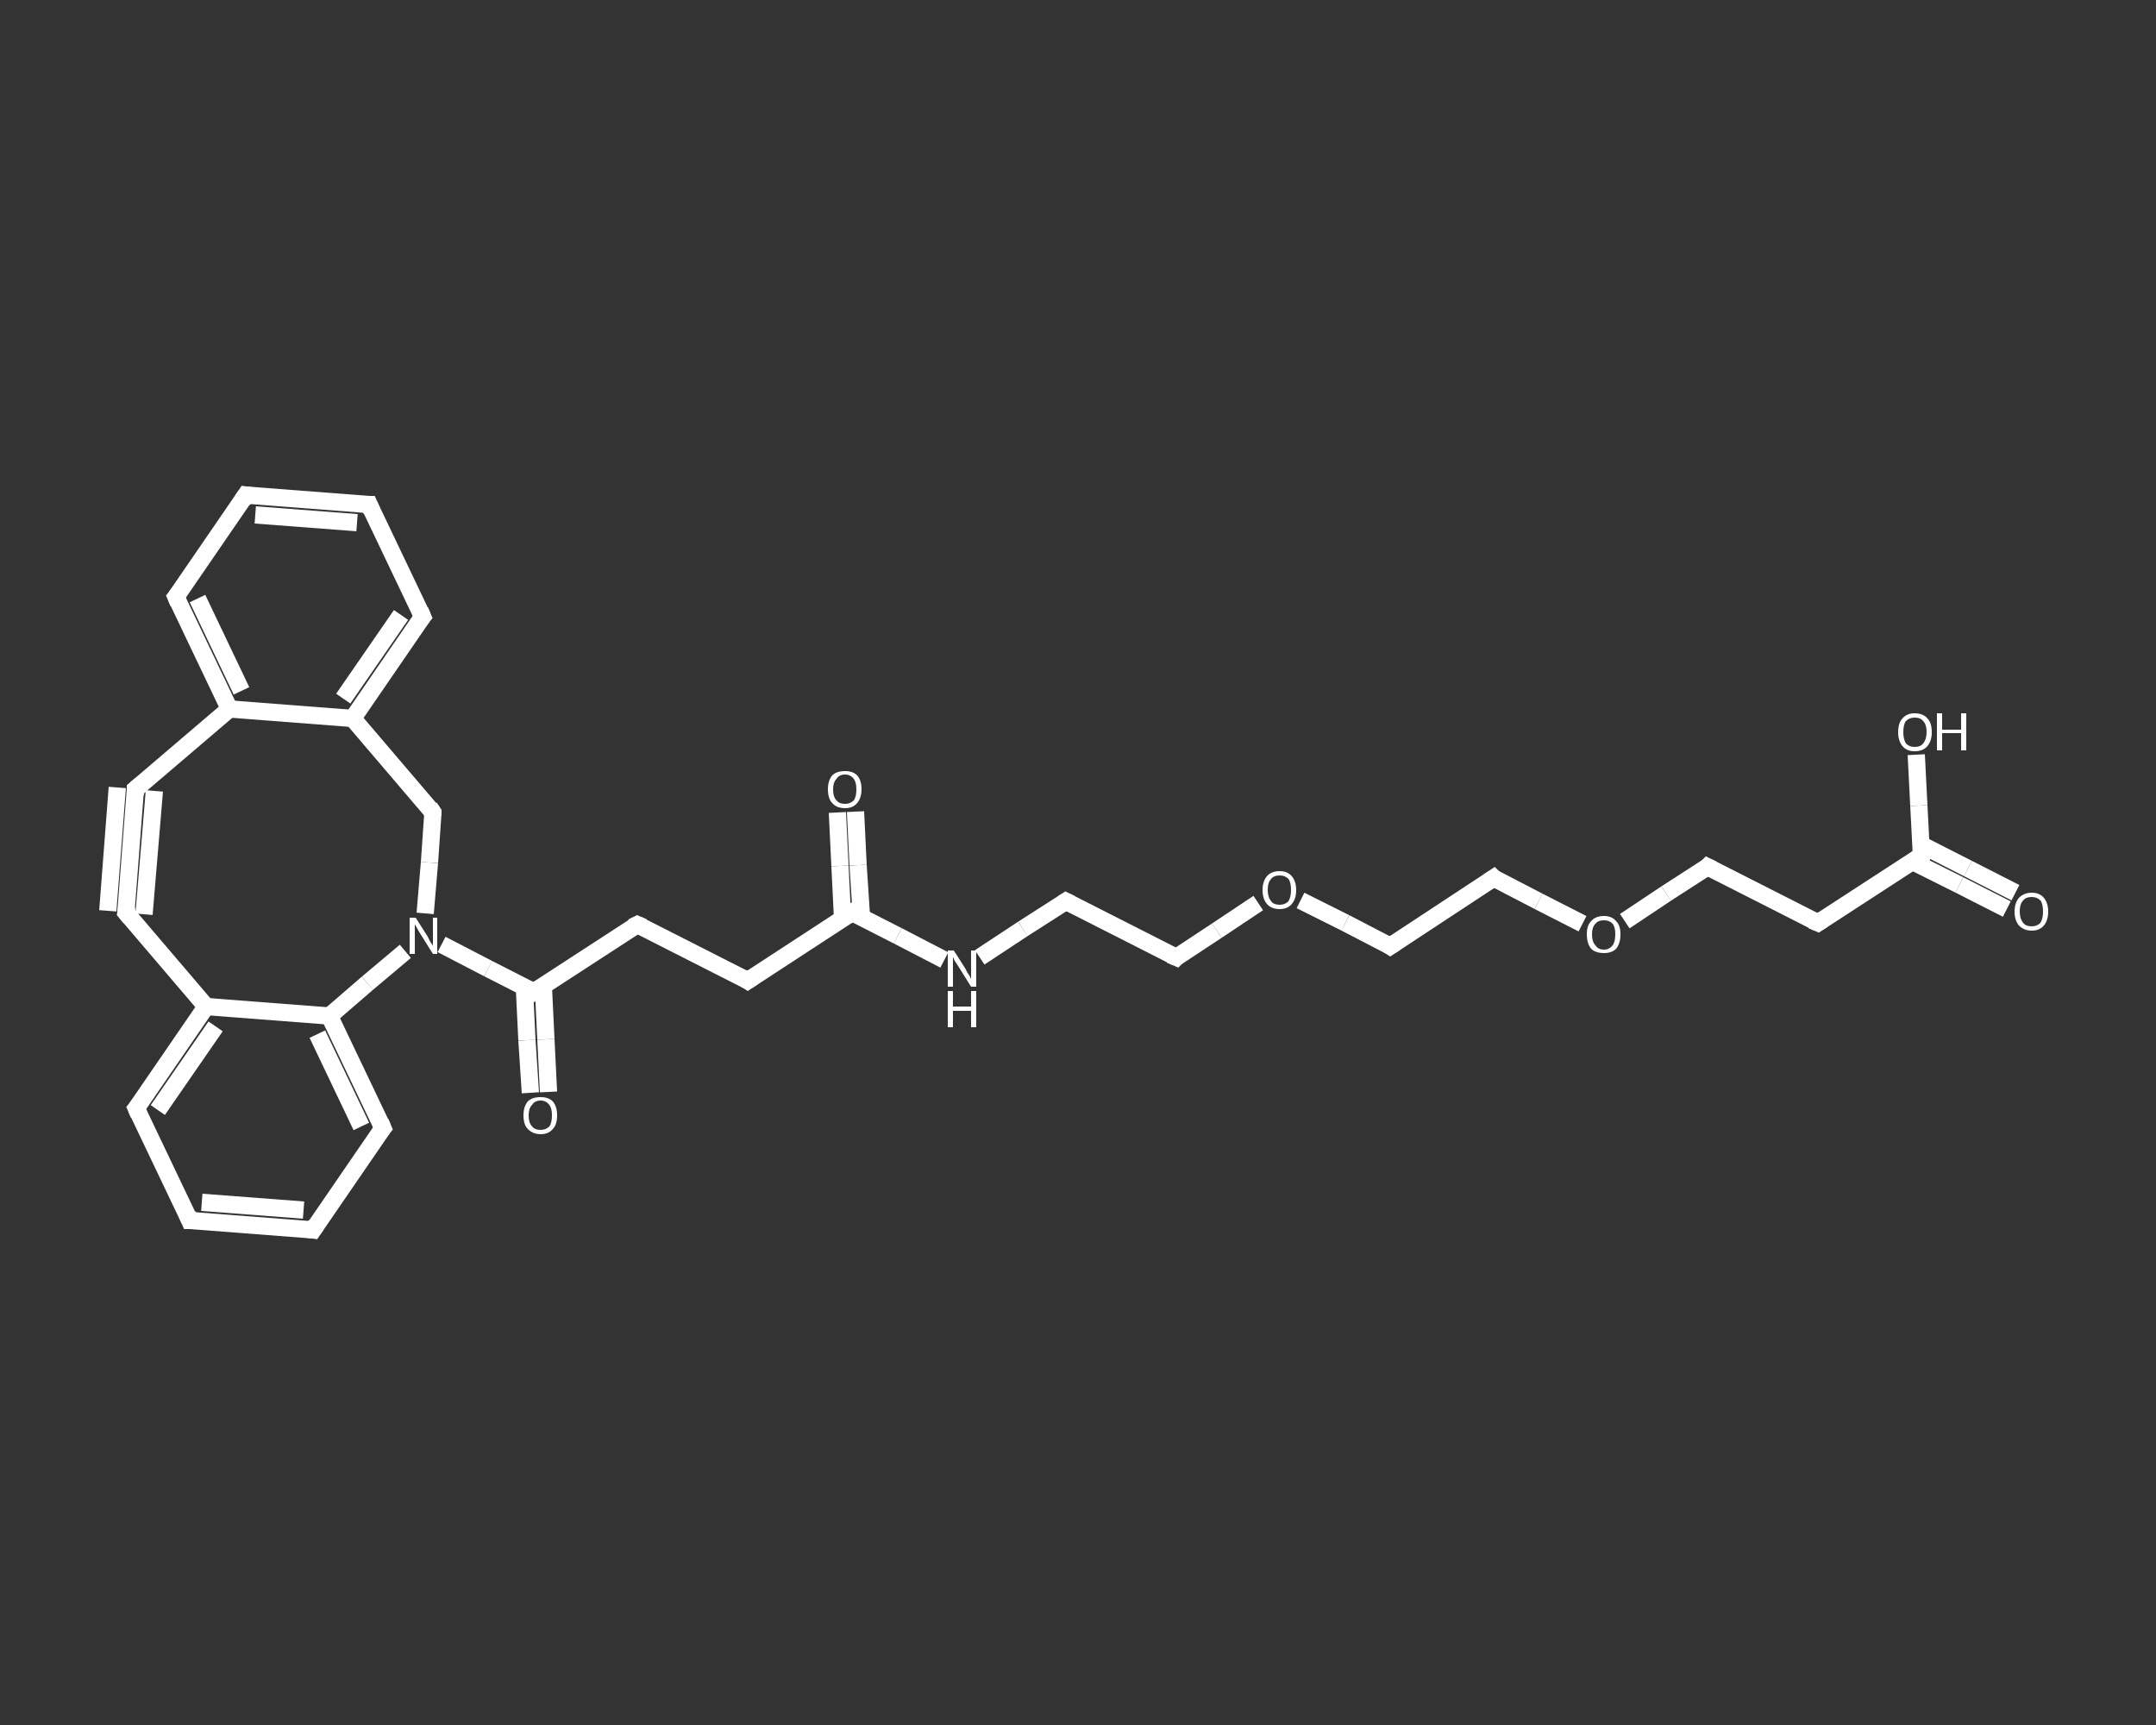 <?xml version='1.0' encoding='iso-8859-1'?>
<svg version='1.1' baseProfile='full'
              xmlns='http://www.w3.org/2000/svg'
                      xmlns:rdkit='http://www.rdkit.org/xml'
                      xmlns:xlink='http://www.w3.org/1999/xlink'
                  xml:space='preserve'
width='250px' height='200px' viewBox='0 0 250 200'>
<rect x="0" y="0" width="250" height="200" fill="#333333" stroke="none"/>
<!-- END OF HEADER -->
<rect style='opacity:1.0;fill:transparent;stroke:none' width='250.0' height='200.0' x='0.0' y='0.0'> </rect>
<path class='bond-0 atom-0 atom-1' d='M 232.7,105.4 L 227.2,102.6' style='fill:none;fill-rule:evenodd;stroke:#FFFFFF;stroke-width:2.0px;stroke-linecap:butt;stroke-linejoin:miter;stroke-opacity:1' />
<path class='bond-0 atom-0 atom-1' d='M 227.2,102.6 L 221.8,99.9' style='fill:none;fill-rule:evenodd;stroke:#FFFFFF;stroke-width:2.0px;stroke-linecap:butt;stroke-linejoin:miter;stroke-opacity:1' />
<path class='bond-0 atom-0 atom-1' d='M 233.7,103.5 L 228.2,100.7' style='fill:none;fill-rule:evenodd;stroke:#FFFFFF;stroke-width:2.0px;stroke-linecap:butt;stroke-linejoin:miter;stroke-opacity:1' />
<path class='bond-0 atom-0 atom-1' d='M 228.2,100.7 L 222.7,97.9' style='fill:none;fill-rule:evenodd;stroke:#FFFFFF;stroke-width:2.0px;stroke-linecap:butt;stroke-linejoin:miter;stroke-opacity:1' />
<path class='bond-1 atom-1 atom-2' d='M 222.8,99.2 L 222.5,93.4' style='fill:none;fill-rule:evenodd;stroke:#FFFFFF;stroke-width:2.0px;stroke-linecap:butt;stroke-linejoin:miter;stroke-opacity:1' />
<path class='bond-1 atom-1 atom-2' d='M 222.5,93.4 L 222.2,87.5' style='fill:none;fill-rule:evenodd;stroke:#FFFFFF;stroke-width:2.0px;stroke-linecap:butt;stroke-linejoin:miter;stroke-opacity:1' />
<path class='bond-2 atom-1 atom-3' d='M 222.8,99.2 L 210.8,107.0' style='fill:none;fill-rule:evenodd;stroke:#FFFFFF;stroke-width:2.0px;stroke-linecap:butt;stroke-linejoin:miter;stroke-opacity:1' />
<path class='bond-3 atom-3 atom-4' d='M 210.8,107.0 L 198.0,100.5' style='fill:none;fill-rule:evenodd;stroke:#FFFFFF;stroke-width:2.0px;stroke-linecap:butt;stroke-linejoin:miter;stroke-opacity:1' />
<path class='bond-4 atom-4 atom-5' d='M 198.0,100.5 L 193.2,103.6' style='fill:none;fill-rule:evenodd;stroke:#FFFFFF;stroke-width:2.0px;stroke-linecap:butt;stroke-linejoin:miter;stroke-opacity:1' />
<path class='bond-4 atom-4 atom-5' d='M 193.2,103.6 L 188.4,106.8' style='fill:none;fill-rule:evenodd;stroke:#FFFFFF;stroke-width:2.0px;stroke-linecap:butt;stroke-linejoin:miter;stroke-opacity:1' />
<path class='bond-5 atom-5 atom-6' d='M 183.5,107.1 L 178.4,104.5' style='fill:none;fill-rule:evenodd;stroke:#FFFFFF;stroke-width:2.0px;stroke-linecap:butt;stroke-linejoin:miter;stroke-opacity:1' />
<path class='bond-5 atom-5 atom-6' d='M 178.4,104.5 L 173.2,101.8' style='fill:none;fill-rule:evenodd;stroke:#FFFFFF;stroke-width:2.0px;stroke-linecap:butt;stroke-linejoin:miter;stroke-opacity:1' />
<path class='bond-6 atom-6 atom-7' d='M 173.2,101.8 L 161.2,109.7' style='fill:none;fill-rule:evenodd;stroke:#FFFFFF;stroke-width:2.0px;stroke-linecap:butt;stroke-linejoin:miter;stroke-opacity:1' />
<path class='bond-7 atom-7 atom-8' d='M 161.2,109.7 L 156.0,107.0' style='fill:none;fill-rule:evenodd;stroke:#FFFFFF;stroke-width:2.0px;stroke-linecap:butt;stroke-linejoin:miter;stroke-opacity:1' />
<path class='bond-7 atom-7 atom-8' d='M 156.0,107.0 L 150.8,104.4' style='fill:none;fill-rule:evenodd;stroke:#FFFFFF;stroke-width:2.0px;stroke-linecap:butt;stroke-linejoin:miter;stroke-opacity:1' />
<path class='bond-8 atom-8 atom-9' d='M 145.9,104.7 L 141.1,107.9' style='fill:none;fill-rule:evenodd;stroke:#FFFFFF;stroke-width:2.0px;stroke-linecap:butt;stroke-linejoin:miter;stroke-opacity:1' />
<path class='bond-8 atom-8 atom-9' d='M 141.1,107.9 L 136.4,111.0' style='fill:none;fill-rule:evenodd;stroke:#FFFFFF;stroke-width:2.0px;stroke-linecap:butt;stroke-linejoin:miter;stroke-opacity:1' />
<path class='bond-9 atom-9 atom-10' d='M 136.4,111.0 L 123.6,104.5' style='fill:none;fill-rule:evenodd;stroke:#FFFFFF;stroke-width:2.0px;stroke-linecap:butt;stroke-linejoin:miter;stroke-opacity:1' />
<path class='bond-10 atom-10 atom-11' d='M 123.6,104.5 L 118.6,107.7' style='fill:none;fill-rule:evenodd;stroke:#FFFFFF;stroke-width:2.0px;stroke-linecap:butt;stroke-linejoin:miter;stroke-opacity:1' />
<path class='bond-10 atom-10 atom-11' d='M 118.6,107.7 L 113.6,111.0' style='fill:none;fill-rule:evenodd;stroke:#FFFFFF;stroke-width:2.0px;stroke-linecap:butt;stroke-linejoin:miter;stroke-opacity:1' />
<path class='bond-11 atom-11 atom-12' d='M 109.5,111.3 L 104.1,108.5' style='fill:none;fill-rule:evenodd;stroke:#FFFFFF;stroke-width:2.0px;stroke-linecap:butt;stroke-linejoin:miter;stroke-opacity:1' />
<path class='bond-11 atom-11 atom-12' d='M 104.1,108.5 L 98.8,105.8' style='fill:none;fill-rule:evenodd;stroke:#FFFFFF;stroke-width:2.0px;stroke-linecap:butt;stroke-linejoin:miter;stroke-opacity:1' />
<path class='bond-12 atom-12 atom-13' d='M 99.9,106.4 L 99.5,100.3' style='fill:none;fill-rule:evenodd;stroke:#FFFFFF;stroke-width:2.0px;stroke-linecap:butt;stroke-linejoin:miter;stroke-opacity:1' />
<path class='bond-12 atom-12 atom-13' d='M 99.5,100.3 L 99.2,94.1' style='fill:none;fill-rule:evenodd;stroke:#FFFFFF;stroke-width:2.0px;stroke-linecap:butt;stroke-linejoin:miter;stroke-opacity:1' />
<path class='bond-12 atom-12 atom-13' d='M 97.7,106.5 L 97.4,100.4' style='fill:none;fill-rule:evenodd;stroke:#FFFFFF;stroke-width:2.0px;stroke-linecap:butt;stroke-linejoin:miter;stroke-opacity:1' />
<path class='bond-12 atom-12 atom-13' d='M 97.4,100.4 L 97.1,94.2' style='fill:none;fill-rule:evenodd;stroke:#FFFFFF;stroke-width:2.0px;stroke-linecap:butt;stroke-linejoin:miter;stroke-opacity:1' />
<path class='bond-13 atom-12 atom-14' d='M 98.8,105.8 L 86.7,113.7' style='fill:none;fill-rule:evenodd;stroke:#FFFFFF;stroke-width:2.0px;stroke-linecap:butt;stroke-linejoin:miter;stroke-opacity:1' />
<path class='bond-14 atom-14 atom-15' d='M 86.7,113.7 L 73.9,107.2' style='fill:none;fill-rule:evenodd;stroke:#FFFFFF;stroke-width:2.0px;stroke-linecap:butt;stroke-linejoin:miter;stroke-opacity:1' />
<path class='bond-15 atom-15 atom-16' d='M 73.9,107.2 L 61.9,115.0' style='fill:none;fill-rule:evenodd;stroke:#FFFFFF;stroke-width:2.0px;stroke-linecap:butt;stroke-linejoin:miter;stroke-opacity:1' />
<path class='bond-16 atom-16 atom-17' d='M 60.8,114.4 L 61.1,120.6' style='fill:none;fill-rule:evenodd;stroke:#FFFFFF;stroke-width:2.0px;stroke-linecap:butt;stroke-linejoin:miter;stroke-opacity:1' />
<path class='bond-16 atom-16 atom-17' d='M 61.1,120.6 L 61.5,126.7' style='fill:none;fill-rule:evenodd;stroke:#FFFFFF;stroke-width:2.0px;stroke-linecap:butt;stroke-linejoin:miter;stroke-opacity:1' />
<path class='bond-16 atom-16 atom-17' d='M 63.0,114.3 L 63.3,120.5' style='fill:none;fill-rule:evenodd;stroke:#FFFFFF;stroke-width:2.0px;stroke-linecap:butt;stroke-linejoin:miter;stroke-opacity:1' />
<path class='bond-16 atom-16 atom-17' d='M 63.3,120.5 L 63.6,126.6' style='fill:none;fill-rule:evenodd;stroke:#FFFFFF;stroke-width:2.0px;stroke-linecap:butt;stroke-linejoin:miter;stroke-opacity:1' />
<path class='bond-17 atom-16 atom-18' d='M 61.9,115.0 L 56.6,112.3' style='fill:none;fill-rule:evenodd;stroke:#FFFFFF;stroke-width:2.0px;stroke-linecap:butt;stroke-linejoin:miter;stroke-opacity:1' />
<path class='bond-17 atom-16 atom-18' d='M 56.6,112.3 L 51.2,109.5' style='fill:none;fill-rule:evenodd;stroke:#FFFFFF;stroke-width:2.0px;stroke-linecap:butt;stroke-linejoin:miter;stroke-opacity:1' />
<path class='bond-18 atom-18 atom-19' d='M 49.3,105.9 L 49.8,100.0' style='fill:none;fill-rule:evenodd;stroke:#FFFFFF;stroke-width:2.0px;stroke-linecap:butt;stroke-linejoin:miter;stroke-opacity:1' />
<path class='bond-18 atom-18 atom-19' d='M 49.8,100.0 L 50.2,94.2' style='fill:none;fill-rule:evenodd;stroke:#FFFFFF;stroke-width:2.0px;stroke-linecap:butt;stroke-linejoin:miter;stroke-opacity:1' />
<path class='bond-19 atom-19 atom-20' d='M 50.2,94.2 L 40.9,83.3' style='fill:none;fill-rule:evenodd;stroke:#FFFFFF;stroke-width:2.0px;stroke-linecap:butt;stroke-linejoin:miter;stroke-opacity:1' />
<path class='bond-20 atom-20 atom-21' d='M 40.9,83.3 L 49.0,71.5' style='fill:none;fill-rule:evenodd;stroke:#FFFFFF;stroke-width:2.0px;stroke-linecap:butt;stroke-linejoin:miter;stroke-opacity:1' />
<path class='bond-20 atom-20 atom-21' d='M 39.8,81.0 L 46.5,71.3' style='fill:none;fill-rule:evenodd;stroke:#FFFFFF;stroke-width:2.0px;stroke-linecap:butt;stroke-linejoin:miter;stroke-opacity:1' />
<path class='bond-21 atom-21 atom-22' d='M 49.0,71.5 L 42.8,58.5' style='fill:none;fill-rule:evenodd;stroke:#FFFFFF;stroke-width:2.0px;stroke-linecap:butt;stroke-linejoin:miter;stroke-opacity:1' />
<path class='bond-22 atom-22 atom-23' d='M 42.8,58.5 L 28.5,57.4' style='fill:none;fill-rule:evenodd;stroke:#FFFFFF;stroke-width:2.0px;stroke-linecap:butt;stroke-linejoin:miter;stroke-opacity:1' />
<path class='bond-22 atom-22 atom-23' d='M 41.4,60.6 L 29.6,59.7' style='fill:none;fill-rule:evenodd;stroke:#FFFFFF;stroke-width:2.0px;stroke-linecap:butt;stroke-linejoin:miter;stroke-opacity:1' />
<path class='bond-23 atom-23 atom-24' d='M 28.5,57.4 L 20.4,69.2' style='fill:none;fill-rule:evenodd;stroke:#FFFFFF;stroke-width:2.0px;stroke-linecap:butt;stroke-linejoin:miter;stroke-opacity:1' />
<path class='bond-24 atom-24 atom-25' d='M 20.4,69.2 L 26.6,82.2' style='fill:none;fill-rule:evenodd;stroke:#FFFFFF;stroke-width:2.0px;stroke-linecap:butt;stroke-linejoin:miter;stroke-opacity:1' />
<path class='bond-24 atom-24 atom-25' d='M 22.9,69.4 L 28.0,80.1' style='fill:none;fill-rule:evenodd;stroke:#FFFFFF;stroke-width:2.0px;stroke-linecap:butt;stroke-linejoin:miter;stroke-opacity:1' />
<path class='bond-25 atom-25 atom-26' d='M 26.6,82.2 L 15.7,91.5' style='fill:none;fill-rule:evenodd;stroke:#FFFFFF;stroke-width:2.0px;stroke-linecap:butt;stroke-linejoin:miter;stroke-opacity:1' />
<path class='bond-26 atom-26 atom-27' d='M 15.7,91.5 L 14.6,105.8' style='fill:none;fill-rule:evenodd;stroke:#FFFFFF;stroke-width:2.0px;stroke-linecap:butt;stroke-linejoin:miter;stroke-opacity:1' />
<path class='bond-26 atom-26 atom-27' d='M 17.9,91.7 L 16.7,106.0' style='fill:none;fill-rule:evenodd;stroke:#FFFFFF;stroke-width:2.0px;stroke-linecap:butt;stroke-linejoin:miter;stroke-opacity:1' />
<path class='bond-26 atom-26 atom-27' d='M 13.6,91.3 L 12.5,105.6' style='fill:none;fill-rule:evenodd;stroke:#FFFFFF;stroke-width:2.0px;stroke-linecap:butt;stroke-linejoin:miter;stroke-opacity:1' />
<path class='bond-27 atom-27 atom-28' d='M 14.6,105.8 L 23.9,116.7' style='fill:none;fill-rule:evenodd;stroke:#FFFFFF;stroke-width:2.0px;stroke-linecap:butt;stroke-linejoin:miter;stroke-opacity:1' />
<path class='bond-28 atom-28 atom-29' d='M 23.9,116.7 L 15.8,128.5' style='fill:none;fill-rule:evenodd;stroke:#FFFFFF;stroke-width:2.0px;stroke-linecap:butt;stroke-linejoin:miter;stroke-opacity:1' />
<path class='bond-28 atom-28 atom-29' d='M 25.0,119.0 L 18.3,128.7' style='fill:none;fill-rule:evenodd;stroke:#FFFFFF;stroke-width:2.0px;stroke-linecap:butt;stroke-linejoin:miter;stroke-opacity:1' />
<path class='bond-29 atom-29 atom-30' d='M 15.8,128.5 L 22.0,141.5' style='fill:none;fill-rule:evenodd;stroke:#FFFFFF;stroke-width:2.0px;stroke-linecap:butt;stroke-linejoin:miter;stroke-opacity:1' />
<path class='bond-30 atom-30 atom-31' d='M 22.0,141.5 L 36.3,142.6' style='fill:none;fill-rule:evenodd;stroke:#FFFFFF;stroke-width:2.0px;stroke-linecap:butt;stroke-linejoin:miter;stroke-opacity:1' />
<path class='bond-30 atom-30 atom-31' d='M 23.4,139.4 L 35.2,140.3' style='fill:none;fill-rule:evenodd;stroke:#FFFFFF;stroke-width:2.0px;stroke-linecap:butt;stroke-linejoin:miter;stroke-opacity:1' />
<path class='bond-31 atom-31 atom-32' d='M 36.3,142.6 L 44.4,130.8' style='fill:none;fill-rule:evenodd;stroke:#FFFFFF;stroke-width:2.0px;stroke-linecap:butt;stroke-linejoin:miter;stroke-opacity:1' />
<path class='bond-32 atom-32 atom-33' d='M 44.4,130.8 L 38.2,117.8' style='fill:none;fill-rule:evenodd;stroke:#FFFFFF;stroke-width:2.0px;stroke-linecap:butt;stroke-linejoin:miter;stroke-opacity:1' />
<path class='bond-32 atom-32 atom-33' d='M 41.9,130.6 L 36.8,119.9' style='fill:none;fill-rule:evenodd;stroke:#FFFFFF;stroke-width:2.0px;stroke-linecap:butt;stroke-linejoin:miter;stroke-opacity:1' />
<path class='bond-33 atom-33 atom-18' d='M 38.2,117.8 L 42.6,114.0' style='fill:none;fill-rule:evenodd;stroke:#FFFFFF;stroke-width:2.0px;stroke-linecap:butt;stroke-linejoin:miter;stroke-opacity:1' />
<path class='bond-33 atom-33 atom-18' d='M 42.6,114.0 L 47.0,110.3' style='fill:none;fill-rule:evenodd;stroke:#FFFFFF;stroke-width:2.0px;stroke-linecap:butt;stroke-linejoin:miter;stroke-opacity:1' />
<path class='bond-34 atom-25 atom-20' d='M 26.6,82.2 L 40.9,83.3' style='fill:none;fill-rule:evenodd;stroke:#FFFFFF;stroke-width:2.0px;stroke-linecap:butt;stroke-linejoin:miter;stroke-opacity:1' />
<path class='bond-35 atom-33 atom-28' d='M 38.2,117.8 L 23.9,116.7' style='fill:none;fill-rule:evenodd;stroke:#FFFFFF;stroke-width:2.0px;stroke-linecap:butt;stroke-linejoin:miter;stroke-opacity:1' />
<path d='M 222.8,98.9 L 222.8,99.2 L 222.2,99.6' style='fill:none;stroke:#FFFFFF;stroke-width:2.0px;stroke-linecap:butt;stroke-linejoin:miter;stroke-opacity:1;' />
<path d='M 211.4,106.6 L 210.8,107.0 L 210.1,106.7' style='fill:none;stroke:#FFFFFF;stroke-width:2.0px;stroke-linecap:butt;stroke-linejoin:miter;stroke-opacity:1;' />
<path d='M 198.6,100.8 L 198.0,100.5 L 197.8,100.7' style='fill:none;stroke:#FFFFFF;stroke-width:2.0px;stroke-linecap:butt;stroke-linejoin:miter;stroke-opacity:1;' />
<path d='M 173.4,102.0 L 173.2,101.8 L 172.6,102.2' style='fill:none;stroke:#FFFFFF;stroke-width:2.0px;stroke-linecap:butt;stroke-linejoin:miter;stroke-opacity:1;' />
<path d='M 161.8,109.3 L 161.2,109.7 L 160.9,109.5' style='fill:none;stroke:#FFFFFF;stroke-width:2.0px;stroke-linecap:butt;stroke-linejoin:miter;stroke-opacity:1;' />
<path d='M 136.6,110.8 L 136.4,111.0 L 135.7,110.7' style='fill:none;stroke:#FFFFFF;stroke-width:2.0px;stroke-linecap:butt;stroke-linejoin:miter;stroke-opacity:1;' />
<path d='M 124.2,104.8 L 123.6,104.5 L 123.3,104.7' style='fill:none;stroke:#FFFFFF;stroke-width:2.0px;stroke-linecap:butt;stroke-linejoin:miter;stroke-opacity:1;' />
<path d='M 99.0,106.0 L 98.8,105.8 L 98.2,106.2' style='fill:none;stroke:#FFFFFF;stroke-width:2.0px;stroke-linecap:butt;stroke-linejoin:miter;stroke-opacity:1;' />
<path d='M 87.3,113.3 L 86.7,113.7 L 86.1,113.3' style='fill:none;stroke:#FFFFFF;stroke-width:2.0px;stroke-linecap:butt;stroke-linejoin:miter;stroke-opacity:1;' />
<path d='M 74.6,107.5 L 73.9,107.2 L 73.3,107.5' style='fill:none;stroke:#FFFFFF;stroke-width:2.0px;stroke-linecap:butt;stroke-linejoin:miter;stroke-opacity:1;' />
<path d='M 62.5,114.6 L 61.9,115.0 L 61.7,114.8' style='fill:none;stroke:#FFFFFF;stroke-width:2.0px;stroke-linecap:butt;stroke-linejoin:miter;stroke-opacity:1;' />
<path d='M 50.2,94.5 L 50.2,94.2 L 49.8,93.6' style='fill:none;stroke:#FFFFFF;stroke-width:2.0px;stroke-linecap:butt;stroke-linejoin:miter;stroke-opacity:1;' />
<path d='M 48.6,72.0 L 49.0,71.5 L 48.7,70.8' style='fill:none;stroke:#FFFFFF;stroke-width:2.0px;stroke-linecap:butt;stroke-linejoin:miter;stroke-opacity:1;' />
<path d='M 43.1,59.2 L 42.8,58.5 L 42.1,58.5' style='fill:none;stroke:#FFFFFF;stroke-width:2.0px;stroke-linecap:butt;stroke-linejoin:miter;stroke-opacity:1;' />
<path d='M 29.2,57.5 L 28.5,57.4 L 28.1,58.0' style='fill:none;stroke:#FFFFFF;stroke-width:2.0px;stroke-linecap:butt;stroke-linejoin:miter;stroke-opacity:1;' />
<path d='M 20.8,68.7 L 20.4,69.2 L 20.7,69.9' style='fill:none;stroke:#FFFFFF;stroke-width:2.0px;stroke-linecap:butt;stroke-linejoin:miter;stroke-opacity:1;' />
<path d='M 16.3,91.0 L 15.7,91.5 L 15.7,92.2' style='fill:none;stroke:#FFFFFF;stroke-width:2.0px;stroke-linecap:butt;stroke-linejoin:miter;stroke-opacity:1;' />
<path d='M 14.7,105.1 L 14.6,105.8 L 15.1,106.4' style='fill:none;stroke:#FFFFFF;stroke-width:2.0px;stroke-linecap:butt;stroke-linejoin:miter;stroke-opacity:1;' />
<path d='M 16.2,128.0 L 15.8,128.5 L 16.1,129.2' style='fill:none;stroke:#FFFFFF;stroke-width:2.0px;stroke-linecap:butt;stroke-linejoin:miter;stroke-opacity:1;' />
<path d='M 21.7,140.8 L 22.0,141.5 L 22.7,141.5' style='fill:none;stroke:#FFFFFF;stroke-width:2.0px;stroke-linecap:butt;stroke-linejoin:miter;stroke-opacity:1;' />
<path d='M 35.6,142.5 L 36.3,142.6 L 36.7,142.0' style='fill:none;stroke:#FFFFFF;stroke-width:2.0px;stroke-linecap:butt;stroke-linejoin:miter;stroke-opacity:1;' />
<path d='M 44.0,131.3 L 44.4,130.8 L 44.1,130.1' style='fill:none;stroke:#FFFFFF;stroke-width:2.0px;stroke-linecap:butt;stroke-linejoin:miter;stroke-opacity:1;' />
<path class='atom-0' d='M 233.6 105.7
Q 233.6 104.7, 234.1 104.1
Q 234.7 103.5, 235.6 103.5
Q 236.5 103.5, 237.0 104.1
Q 237.5 104.7, 237.5 105.7
Q 237.5 106.7, 237.0 107.3
Q 236.5 107.9, 235.6 107.9
Q 234.7 107.9, 234.1 107.3
Q 233.6 106.7, 233.6 105.7
M 235.6 107.4
Q 236.2 107.4, 236.6 107.0
Q 236.9 106.5, 236.9 105.7
Q 236.9 104.8, 236.6 104.4
Q 236.2 104.0, 235.6 104.0
Q 234.9 104.0, 234.6 104.4
Q 234.2 104.8, 234.2 105.7
Q 234.2 106.5, 234.6 107.0
Q 234.9 107.4, 235.6 107.4
' fill='#FFFFFF'/>
<path class='atom-2' d='M 220.1 84.9
Q 220.1 83.8, 220.6 83.3
Q 221.1 82.7, 222.0 82.7
Q 223.0 82.7, 223.5 83.3
Q 224.0 83.8, 224.0 84.9
Q 224.0 85.9, 223.5 86.5
Q 223.0 87.1, 222.0 87.1
Q 221.1 87.1, 220.6 86.5
Q 220.1 85.9, 220.1 84.9
M 222.0 86.6
Q 222.7 86.6, 223.0 86.2
Q 223.4 85.7, 223.4 84.9
Q 223.4 84.0, 223.0 83.6
Q 222.7 83.2, 222.0 83.2
Q 221.4 83.2, 221.0 83.6
Q 220.7 84.0, 220.7 84.9
Q 220.7 85.7, 221.0 86.2
Q 221.4 86.6, 222.0 86.6
' fill='#FFFFFF'/>
<path class='atom-2' d='M 224.6 82.7
L 225.2 82.7
L 225.2 84.6
L 227.4 84.6
L 227.4 82.7
L 228.0 82.7
L 228.0 87.0
L 227.4 87.0
L 227.4 85.0
L 225.2 85.0
L 225.2 87.0
L 224.6 87.0
L 224.6 82.7
' fill='#FFFFFF'/>
<path class='atom-5' d='M 184.0 108.3
Q 184.0 107.3, 184.5 106.8
Q 185.0 106.2, 186.0 106.2
Q 186.9 106.2, 187.4 106.8
Q 187.9 107.3, 187.9 108.3
Q 187.9 109.4, 187.4 110.0
Q 186.9 110.5, 186.0 110.5
Q 185.0 110.5, 184.5 110.0
Q 184.0 109.4, 184.0 108.3
M 186.0 110.1
Q 186.6 110.1, 187.0 109.6
Q 187.3 109.2, 187.3 108.3
Q 187.3 107.5, 187.0 107.1
Q 186.6 106.7, 186.0 106.7
Q 185.3 106.7, 185.0 107.1
Q 184.6 107.5, 184.6 108.3
Q 184.6 109.2, 185.0 109.6
Q 185.3 110.1, 186.0 110.1
' fill='#FFFFFF'/>
<path class='atom-8' d='M 146.4 103.2
Q 146.4 102.2, 146.9 101.6
Q 147.4 101.0, 148.4 101.0
Q 149.3 101.0, 149.8 101.6
Q 150.3 102.2, 150.3 103.2
Q 150.3 104.2, 149.8 104.8
Q 149.3 105.4, 148.4 105.4
Q 147.4 105.4, 146.9 104.8
Q 146.4 104.2, 146.4 103.2
M 148.4 104.9
Q 149.0 104.9, 149.4 104.5
Q 149.7 104.0, 149.7 103.2
Q 149.7 102.3, 149.4 101.9
Q 149.0 101.5, 148.4 101.5
Q 147.7 101.5, 147.4 101.9
Q 147.0 102.3, 147.0 103.2
Q 147.0 104.0, 147.4 104.5
Q 147.7 104.9, 148.4 104.9
' fill='#FFFFFF'/>
<path class='atom-11' d='M 110.6 110.2
L 112.0 112.4
Q 112.1 112.7, 112.4 113.1
Q 112.6 113.5, 112.6 113.5
L 112.6 110.2
L 113.2 110.2
L 113.2 114.4
L 112.6 114.4
L 111.1 112.0
Q 110.9 111.7, 110.7 111.4
Q 110.5 111.0, 110.5 110.9
L 110.5 114.4
L 109.9 114.4
L 109.9 110.2
L 110.6 110.2
' fill='#FFFFFF'/>
<path class='atom-11' d='M 109.9 114.9
L 110.5 114.9
L 110.5 116.7
L 112.6 116.7
L 112.6 114.9
L 113.2 114.9
L 113.2 119.1
L 112.6 119.1
L 112.6 117.2
L 110.5 117.2
L 110.5 119.1
L 109.9 119.1
L 109.9 114.9
' fill='#FFFFFF'/>
<path class='atom-13' d='M 96.0 91.5
Q 96.0 90.5, 96.5 89.9
Q 97.0 89.4, 98.0 89.4
Q 98.9 89.4, 99.4 89.9
Q 99.9 90.5, 99.9 91.5
Q 99.9 92.5, 99.4 93.1
Q 98.9 93.7, 98.0 93.7
Q 97.0 93.7, 96.5 93.1
Q 96.0 92.6, 96.0 91.5
M 98.0 93.2
Q 98.6 93.2, 99.0 92.8
Q 99.3 92.4, 99.3 91.5
Q 99.3 90.7, 99.0 90.3
Q 98.6 89.8, 98.0 89.8
Q 97.3 89.8, 97.0 90.3
Q 96.6 90.7, 96.6 91.5
Q 96.6 92.4, 97.0 92.8
Q 97.3 93.2, 98.0 93.2
' fill='#FFFFFF'/>
<path class='atom-17' d='M 60.7 129.3
Q 60.7 128.3, 61.2 127.7
Q 61.7 127.2, 62.7 127.2
Q 63.6 127.2, 64.1 127.7
Q 64.6 128.3, 64.6 129.3
Q 64.6 130.4, 64.1 130.9
Q 63.6 131.5, 62.7 131.5
Q 61.8 131.5, 61.2 130.9
Q 60.7 130.4, 60.7 129.3
M 62.7 131.0
Q 63.3 131.0, 63.7 130.6
Q 64.0 130.2, 64.0 129.3
Q 64.0 128.5, 63.7 128.1
Q 63.3 127.6, 62.7 127.6
Q 62.0 127.6, 61.7 128.1
Q 61.3 128.5, 61.3 129.3
Q 61.3 130.2, 61.7 130.6
Q 62.0 131.0, 62.7 131.0
' fill='#FFFFFF'/>
<path class='atom-18' d='M 48.2 106.4
L 49.6 108.6
Q 49.7 108.8, 49.9 109.2
Q 50.2 109.6, 50.2 109.7
L 50.2 106.4
L 50.7 106.4
L 50.7 110.6
L 50.2 110.6
L 48.7 108.2
Q 48.5 107.9, 48.3 107.5
Q 48.1 107.2, 48.1 107.1
L 48.1 110.6
L 47.5 110.6
L 47.5 106.4
L 48.2 106.4
' fill='#FFFFFF'/>
</svg>
